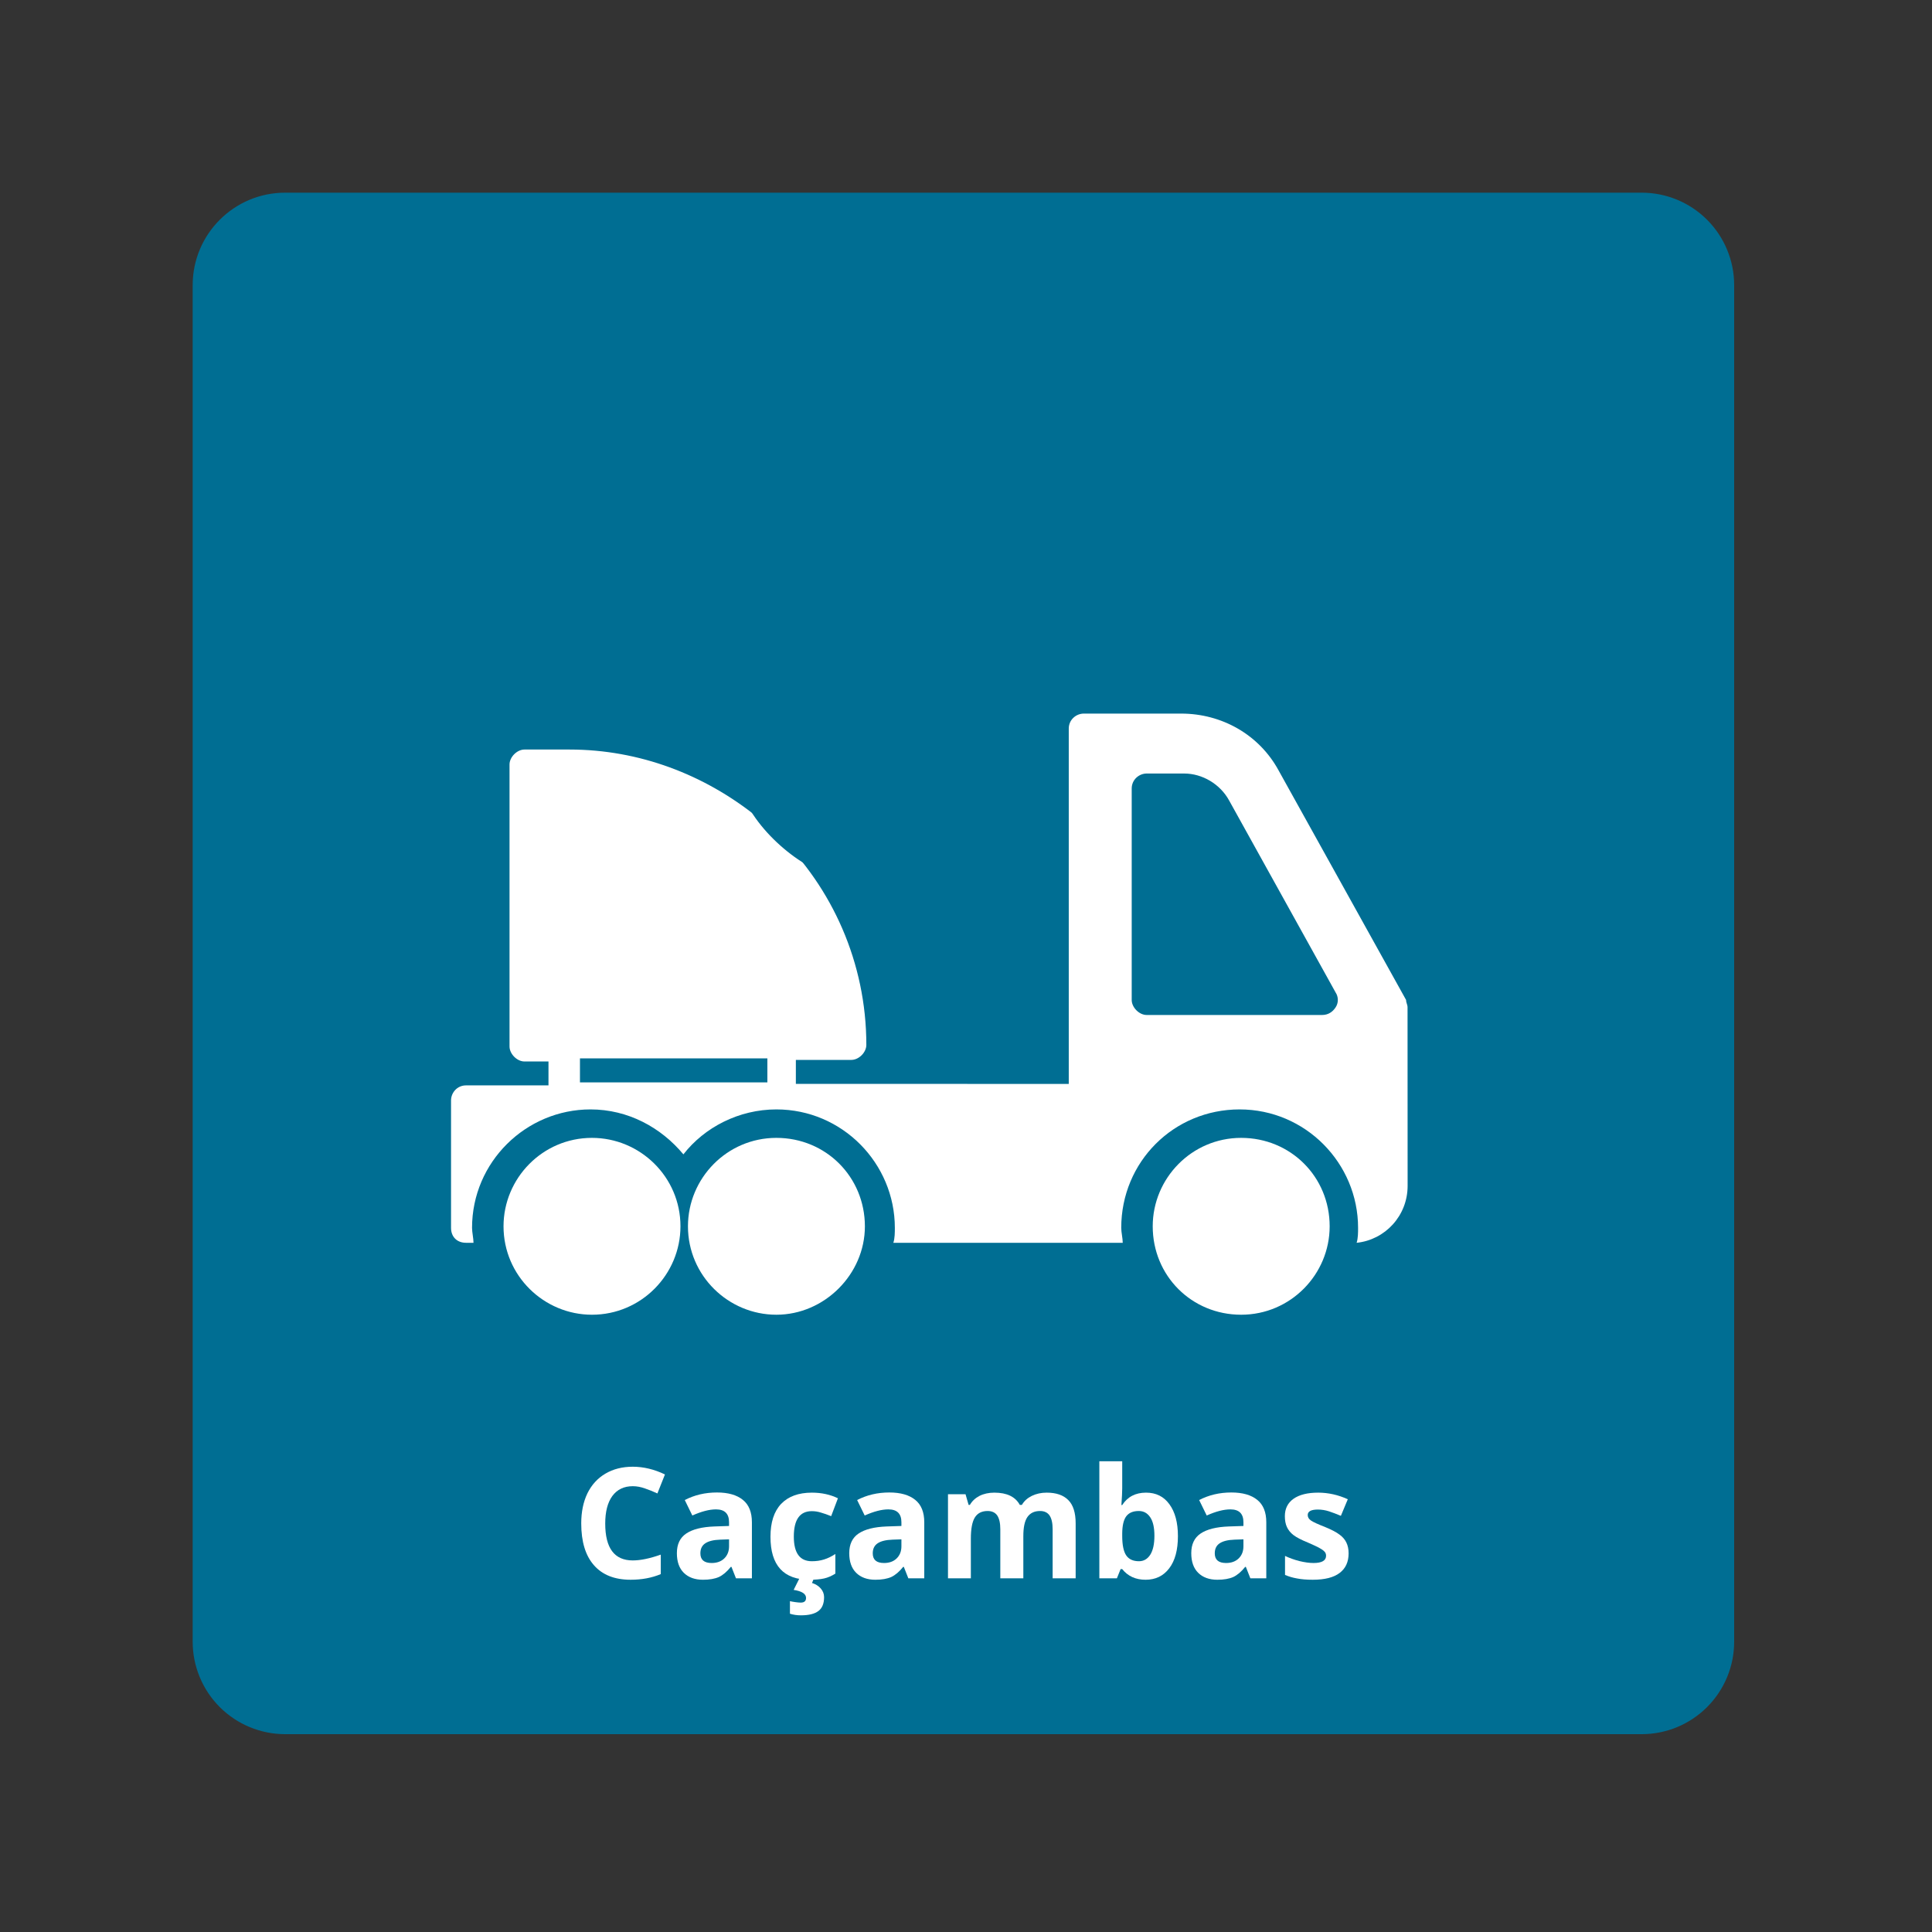 <svg version="1.0" preserveAspectRatio="xMidYMid meet" height="250" viewBox="0 0 187.5 187.5" zoomAndPan="magnify" width="250" xmlns:xlink="http://www.w3.org/1999/xlink" xmlns="http://www.w3.org/2000/svg"><rect x="0" y="0" width="187.5" height="187.5" fill="#333333" stroke="none"/><defs><filter id="9e0f88e156" height="100%" width="100%" y="0%" x="0%"><feColorMatrix color-interpolation-filters="sRGB" values="0 0 0 0 1 0 0 0 0 1 0 0 0 0 1 0 0 0 1 0"></feColorMatrix></filter><g></g><clipPath id="a531cd7929"><path clip-rule="nonzero" d="M 18.699 18.699 L 168.301 18.699 L 168.301 168.301 L 18.699 168.301 Z M 18.699 18.699"></path></clipPath><clipPath id="de1031109f"><path clip-rule="nonzero" d="M 27.676 18.699 L 159.324 18.699 C 161.707 18.699 163.988 19.645 165.672 21.328 C 167.355 23.012 168.301 25.297 168.301 27.676 L 168.301 159.324 C 168.301 161.707 167.355 163.988 165.672 165.672 C 163.988 167.355 161.707 168.301 159.324 168.301 L 27.676 168.301 C 25.297 168.301 23.012 167.355 21.328 165.672 C 19.645 163.988 18.699 161.707 18.699 159.324 L 18.699 27.676 C 18.699 22.719 22.719 18.699 27.676 18.699 Z M 27.676 18.699"></path></clipPath><clipPath id="cb7df978a5"><path clip-rule="nonzero" d="M 48.035 110 L 67 110 L 67 127.594 L 48.035 127.594 Z M 48.035 110"></path></clipPath><clipPath id="04d1a8bdfd"><path clip-rule="nonzero" d="M 66 110 L 84 110 L 84 127.594 L 66 127.594 Z M 66 110"></path></clipPath><clipPath id="f2400fec91"><path clip-rule="nonzero" d="M 111 110 L 130 110 L 130 127.594 L 111 127.594 Z M 111 110"></path></clipPath><clipPath id="405a36e6ac"><path clip-rule="nonzero" d="M 43.402 39.57 L 137.652 39.57 L 137.652 121 L 43.402 121 Z M 43.402 39.57"></path></clipPath><clipPath id="7e7da41c74"><path clip-rule="nonzero" d="M 126.387 42.156 L 135.898 42.156 L 135.898 49.418 L 126.387 49.418 Z M 126.387 42.156"></path></clipPath><clipPath id="e345558ae8"><path clip-rule="nonzero" d="M 135.688 43.086 C 132.098 43.461 127.609 47.051 126.785 46.824 C 126.488 46.75 126.34 46.375 126.414 46.152 C 126.637 45.629 130.527 44.059 130.902 44.508 C 131.352 45.031 128.957 49.367 128.582 49.367 C 128.359 49.367 128.133 49.07 128.207 48.77 C 128.434 48.023 135.465 45.031 135.391 44.957 C 135.391 44.805 131.723 46.824 131.199 46.602 C 130.977 46.527 130.824 46.152 130.902 45.926 C 131.125 45.48 133.219 44.73 134.043 44.73 C 134.641 44.73 135.391 45.031 135.465 45.328 C 135.465 46.078 129.406 49.668 128.582 49.367 C 128.207 49.293 128.133 48.844 128.133 48.473 C 128.207 47.574 131.125 44.805 130.902 44.508 C 130.676 44.281 127.387 46.977 126.785 46.824 C 126.562 46.75 126.34 46.375 126.414 46.152 C 126.637 45.328 131.949 42.711 133.742 42.336 C 134.641 42.113 135.688 42.113 135.836 42.336 C 135.988 42.488 135.688 43.086 135.688 43.086"></path></clipPath><clipPath id="abe69b9639"><path clip-rule="nonzero" d="M 125.402 39.016 L 147.289 39.016 L 147.289 61 L 125.402 61 Z M 125.402 39.016"></path></clipPath><clipPath id="a06c3f7447"><path clip-rule="nonzero" d="M 147.281 45.926 C 134.191 51.539 133.445 57.371 131.875 59.242 C 130.977 60.215 130.152 60.887 129.254 60.961 C 128.359 61.113 126.938 60.512 126.34 59.84 C 125.738 59.168 125.289 57.895 125.59 56.773 C 126.188 54.977 130.977 52.809 132.473 50.715 C 133.52 49.219 133.145 46.75 134.418 46.078 C 135.836 45.328 140.324 46.152 141 47.422 C 141.672 48.621 139.953 51.461 138.906 53.184 C 137.934 54.828 136.438 56.324 135.016 57.523 C 133.52 58.793 131.426 60.363 130.004 60.812 C 129.18 61.039 128.359 61.039 127.684 60.812 C 126.938 60.512 126.188 59.914 125.891 59.168 C 125.516 58.195 125.816 56.625 126.34 54.977 C 127.309 51.91 129.855 45.629 133.145 43.086 C 136.285 40.543 143.168 38.148 145.414 39.418 C 147.059 40.242 147.281 45.926 147.281 45.926"></path></clipPath><mask id="ab3c8c55e2"><g filter="url(#9e0f88e156)"><rect fill-opacity="0.5" height="225" y="-18.75" fill="#000000" width="225" x="-18.75"></rect></g></mask><clipPath id="a9a2bd33ec"><path clip-rule="nonzero" d="M 0.402 0.016 L 22.289 0.016 L 22.289 22 L 0.402 22 Z M 0.402 0.016"></path></clipPath><clipPath id="89b7906cc4"><path clip-rule="nonzero" d="M 22.281 6.926 C 9.191 12.539 8.445 18.371 6.875 20.242 C 5.977 21.215 5.152 21.887 4.254 21.961 C 3.359 22.113 1.938 21.512 1.34 20.84 C 0.738 20.168 0.289 18.895 0.59 17.773 C 1.188 15.977 5.977 13.809 7.473 11.715 C 8.52 10.219 8.145 7.75 9.418 7.078 C 10.836 6.328 15.324 7.152 16 8.422 C 16.672 9.621 14.953 12.461 13.906 14.184 C 12.934 15.828 11.438 17.324 10.016 18.523 C 8.52 19.793 6.426 21.363 5.004 21.812 C 4.18 22.039 3.359 22.039 2.684 21.812 C 1.938 21.512 1.188 20.914 0.891 20.168 C 0.516 19.195 0.816 17.625 1.34 15.977 C 2.309 12.91 4.855 6.629 8.145 4.086 C 11.285 1.543 18.168 -0.852 20.414 0.418 C 22.059 1.242 22.281 6.926 22.281 6.926"></path></clipPath><clipPath id="456747b6bf"><rect height="22" y="0" width="23" x="0"></rect></clipPath><clipPath id="3342d73b5c"><path clip-rule="nonzero" d="M 128.809 40.812 L 144.41 40.812 L 144.41 50.309 L 128.809 50.309 Z M 128.809 40.812"></path></clipPath><clipPath id="415b6e1c41"><path clip-rule="nonzero" d="M 143.617 44.73 C 135.539 46.078 134.418 46.301 133.371 46.977 C 132.246 47.723 131.352 50.043 130.453 50.266 C 129.93 50.414 129.18 50.043 128.957 49.742 C 128.805 49.52 128.805 49.145 129.031 48.77 C 130.004 47.199 139.277 41.215 141.297 40.914 C 141.898 40.84 142.344 40.992 142.496 41.289 C 142.719 41.516 142.719 41.965 142.496 42.41 C 141.898 43.535 137.707 46.824 136.438 47.199 C 135.914 47.348 135.465 47.273 135.238 47.051 C 135.016 46.824 134.867 46.152 135.09 45.703 C 135.539 44.805 138.68 42.785 139.277 43.012 C 139.578 43.16 139.727 43.832 139.578 44.207 C 139.277 45.031 136.137 46.824 135.016 46.75 C 134.418 46.676 133.668 46.078 133.594 45.703 C 133.594 45.402 134.117 44.805 134.418 44.73 C 134.715 44.582 135.164 44.73 135.391 44.957 C 135.613 45.18 135.762 45.926 135.613 46.227 C 135.465 46.449 135.09 46.75 134.789 46.75 C 134.492 46.824 133.816 46.449 133.668 46.152 C 133.52 45.852 133.52 45.48 133.742 45.18 C 134.266 44.355 137.332 42.637 138.68 42.488 C 139.504 42.41 140.699 42.637 140.848 43.086 C 141 43.609 139.578 45.105 138.754 45.777 C 137.934 46.449 136.512 47.5 135.914 47.348 C 135.465 47.199 135.016 46.301 135.09 45.703 C 135.312 44.656 137.934 42.637 139.129 41.812 C 139.953 41.289 140.848 40.84 141.523 40.84 C 141.898 40.84 142.344 41.066 142.496 41.289 C 142.719 41.516 142.719 41.965 142.496 42.41 C 141.973 43.383 139.352 44.805 137.559 46.004 C 135.391 47.422 132.023 50.117 130.453 50.266 C 129.777 50.34 129.105 50.117 128.957 49.742 C 128.73 49.219 129.629 47.945 130.227 47.125 C 130.902 46.301 131.5 45.555 132.695 44.957 C 134.941 43.832 141.598 42.188 143.242 42.637 C 143.84 42.785 144.289 43.16 144.363 43.535 C 144.441 43.906 143.617 44.73 143.617 44.73"></path></clipPath><clipPath id="9ce6edb2d6"><path clip-rule="nonzero" d="M 109.305 35.488 L 139.258 35.488 L 139.258 67.539 L 109.305 67.539 Z M 109.305 35.488"></path></clipPath><clipPath id="980411ecdb"><path clip-rule="nonzero" d="M 109.656 49.965 C 112.574 41.441 113.621 40.316 114.742 39.27 C 115.941 38.223 117.363 37.398 118.785 36.727 C 120.203 36.129 121.852 35.754 123.422 35.68 C 124.992 35.531 126.637 35.68 128.133 36.055 C 129.703 36.43 131.199 37.102 132.547 38 C 133.816 38.82 135.09 39.945 135.988 41.215 C 136.961 42.41 137.781 43.906 138.305 45.328 C 138.828 46.824 139.129 48.473 139.203 50.043 C 139.203 51.613 138.98 53.258 138.531 54.754 C 138.008 56.25 137.258 57.746 136.363 58.941 C 135.465 60.215 134.266 61.41 132.996 62.309 C 131.723 63.207 130.227 63.953 128.73 64.402 C 127.234 64.852 125.516 65.078 124.02 65 C 122.449 64.926 120.805 64.629 119.309 64.027 C 117.887 63.504 116.391 62.684 115.191 61.711 C 113.996 60.664 112.875 59.465 112.051 58.121 C 111.227 56.773 110.555 55.277 110.18 53.707 C 109.809 52.211 109.73 50.566 109.883 48.996 C 110.031 47.422 110.406 45.852 111.078 44.355 C 111.676 42.934 112.574 41.59 113.621 40.391 C 114.668 39.27 116.016 38.223 117.363 37.477 C 118.707 36.727 120.277 36.129 121.852 35.828 C 123.422 35.605 125.066 35.531 126.562 35.754 C 128.133 35.98 129.703 36.504 131.125 37.176 C 132.547 37.926 133.895 38.895 134.941 40.02 C 136.062 41.141 137.035 42.488 137.707 43.906 C 138.383 45.328 138.906 46.898 139.055 48.473 C 139.277 49.965 139.203 51.539 138.906 53.184 C 138.605 55.055 138.156 57.223 137.258 59.094 C 136.211 61.039 134.641 63.133 132.848 64.477 C 131.051 65.898 128.281 66.871 126.414 67.246 C 125.066 67.543 124.242 67.621 122.898 67.395 C 120.953 67.172 118.109 66.422 116.238 65.227 C 114.297 64.027 112.5 62.16 111.379 60.215 C 110.18 58.27 109.582 55.352 109.359 53.48 C 109.207 52.137 109.656 49.965 109.656 49.965"></path></clipPath><clipPath id="fddcd3fa1c"><path clip-rule="nonzero" d="M 110.355 33.695 L 139 33.695 L 139 62.898 L 110.355 62.898 Z M 110.355 33.695"></path></clipPath><clipPath id="8fca52894f"><path clip-rule="nonzero" d="M 138.906 43.906 C 138.98 53.109 137.855 55.504 136.512 57.297 C 135.09 59.02 133.07 60.664 130.977 61.562 C 128.957 62.535 126.414 62.98 124.094 62.832 C 121.852 62.684 119.383 61.934 117.438 60.738 C 115.492 59.617 113.695 57.746 112.5 55.801 C 111.379 53.855 110.555 51.387 110.48 49.145 C 110.332 46.898 110.781 44.355 111.676 42.262 C 112.648 40.242 114.219 38.148 116.016 36.801 C 117.812 35.379 120.129 34.332 122.375 33.961 C 124.617 33.512 127.16 33.66 129.332 34.332 C 131.5 35.008 135.312 38 135.312 38"></path></clipPath><clipPath id="573167fc2c"><path clip-rule="nonzero" d="M 113 29.488 L 143.777 29.488 L 143.777 59.375 L 113 59.375 Z M 113 29.488"></path></clipPath><clipPath id="37d738266b"><path clip-rule="nonzero" d="M 122.898 30.895 C 130.75 29.547 132.32 29.844 133.816 30.367 C 135.238 30.816 136.734 31.641 138.008 32.539 C 139.203 33.512 140.324 34.707 141.223 36.055 C 142.121 37.324 142.793 38.82 143.242 40.316 C 143.617 41.812 143.766 43.461 143.691 45.031 C 143.617 46.602 143.242 48.246 142.645 49.668 C 142.121 51.164 141.223 52.586 140.176 53.707 C 139.203 54.902 137.934 56.027 136.586 56.773 C 135.238 57.598 133.668 58.195 132.172 58.57 C 130.676 58.867 128.957 58.941 127.461 58.793 C 125.891 58.57 124.32 58.121 122.898 57.523 C 121.477 56.848 120.055 55.875 118.934 54.828 C 117.812 53.707 116.84 52.434 116.09 51.016 C 115.344 49.668 114.82 48.098 114.594 46.527 C 114.371 44.957 114.371 43.309 114.594 41.812 C 114.895 40.242 115.418 38.672 116.164 37.324 C 116.914 35.902 117.887 34.633 119.008 33.512 C 120.129 32.465 121.551 31.566 122.973 30.895 C 124.395 30.219 125.965 29.77 127.535 29.621 C 129.105 29.473 130.75 29.547 132.246 29.922 C 133.816 30.219 135.312 30.895 136.66 31.641 C 138.008 32.465 139.277 33.586 140.25 34.781 C 141.297 35.98 142.121 37.398 142.719 38.82 C 143.316 40.316 143.617 41.887 143.691 43.461 C 143.766 45.031 143.617 46.676 143.168 48.172 C 142.793 49.668 142.047 51.164 141.148 52.512 C 140.324 53.781 139.129 54.977 137.934 55.875 C 136.66 56.848 135.238 57.523 133.742 58.121 C 132.172 58.719 130.527 59.242 128.73 59.316 C 126.637 59.316 123.871 59.02 121.852 58.121 C 119.754 57.297 117.512 55.352 116.238 53.93 C 115.344 52.957 114.82 52.062 114.371 50.938 C 113.848 49.891 113.398 48.996 113.246 47.648 C 112.949 45.777 112.875 42.785 113.547 40.617 C 114.145 38.449 115.418 36.203 116.988 34.559 C 118.559 32.988 122.898 30.895 122.898 30.895"></path></clipPath><clipPath id="ebaa6e2f46"><path clip-rule="nonzero" d="M 115.391 28.473 L 144.703 28.473 L 144.703 58.473 L 115.391 58.473 Z M 115.391 28.473"></path></clipPath><clipPath id="92d9e5f181"><path clip-rule="nonzero" d="M 115.492 43.16 C 116.762 37.027 117.512 35.605 118.484 34.332 C 119.383 33.137 120.578 31.941 121.926 31.117 C 123.195 30.219 124.691 29.547 126.188 29.098 C 127.684 28.723 129.332 28.5 130.902 28.574 C 132.398 28.723 134.043 29.023 135.465 29.621 C 136.961 30.219 138.383 31.043 139.578 32.09 C 140.699 33.062 141.82 34.332 142.645 35.68 C 143.395 37.027 143.992 38.523 144.363 40.02 C 144.664 41.59 144.812 43.234 144.59 44.805 C 144.441 46.301 143.992 47.945 143.316 49.293 C 142.719 50.715 141.746 52.137 140.699 53.258 C 139.652 54.379 138.305 55.352 136.961 56.102 C 135.539 56.848 133.969 57.371 132.473 57.598 C 130.902 57.895 129.254 57.895 127.684 57.598 C 126.188 57.371 124.617 56.848 123.27 56.102 C 121.852 55.352 120.578 54.379 119.457 53.258 C 118.41 52.137 117.512 50.715 116.84 49.293 C 116.164 47.945 115.715 46.301 115.566 44.805 C 115.418 43.234 115.492 41.59 115.793 40.02 C 116.164 38.523 116.762 37.027 117.586 35.68 C 118.336 34.332 119.457 33.062 120.652 32.09 C 121.852 31.043 123.27 30.219 124.691 29.621 C 126.113 29.023 127.758 28.723 129.332 28.574 C 130.824 28.5 132.473 28.723 133.969 29.098 C 135.465 29.547 137.035 30.219 138.305 31.117 C 139.578 31.941 140.773 33.137 141.746 34.332 C 142.645 35.605 143.469 37.027 143.918 38.523 C 144.441 40.02 144.738 41.516 144.664 43.16 C 144.664 45.254 143.992 48.246 143.242 50.043 C 142.719 51.312 142.121 52.137 141.371 53.035 C 140.625 53.93 139.953 54.68 138.828 55.426 C 137.184 56.473 134.191 57.746 132.32 58.121 C 131.051 58.418 130.152 58.492 128.805 58.27 C 126.938 57.969 124.094 57.223 122.223 56.027 C 120.277 54.828 118.484 52.883 117.363 50.938 C 116.238 48.996 115.492 44.207 115.492 44.207"></path></clipPath><clipPath id="09df2d076b"><path clip-rule="nonzero" d="M 115.402 28.473 L 145.266 28.473 L 145.266 57.922 L 115.402 57.922 Z M 115.402 28.473"></path></clipPath><clipPath id="eb32d13718"><path clip-rule="nonzero" d="M 130.602 28.574 C 136.734 29.844 138.23 30.594 139.43 31.566 C 140.699 32.539 141.82 33.734 142.719 35.008 C 143.543 36.277 144.289 37.773 144.664 39.27 C 145.113 40.766 145.262 42.41 145.188 43.984 C 145.113 45.555 144.738 47.125 144.141 48.621 C 143.617 50.043 142.719 51.461 141.746 52.66 C 140.699 53.855 139.43 54.902 138.156 55.727 C 136.809 56.551 135.238 57.148 133.742 57.445 C 132.246 57.82 130.527 57.895 129.031 57.746 C 127.461 57.523 125.891 57.074 124.469 56.473 C 123.047 55.801 121.699 54.902 120.578 53.781 C 119.383 52.734 118.41 51.387 117.66 50.043 C 116.988 48.695 116.465 47.125 116.164 45.555 C 115.941 44.059 115.941 42.336 116.164 40.84 C 116.465 39.27 116.988 37.699 117.66 36.352 C 118.41 35.008 119.457 33.66 120.578 32.613 C 121.699 31.492 123.047 30.594 124.469 29.922 C 125.891 29.246 127.461 28.797 129.031 28.648 C 130.602 28.5 132.246 28.574 133.742 28.949 C 135.238 29.246 136.809 29.844 138.156 30.668 C 139.43 31.492 140.699 32.539 141.746 33.734 C 142.719 34.934 143.617 36.352 144.141 37.773 C 144.738 39.27 145.113 40.84 145.188 42.41 C 145.262 43.984 145.113 45.629 144.664 47.125 C 144.289 48.621 143.543 50.117 142.719 51.387 C 141.82 52.66 140.699 53.855 139.43 54.828 C 138.23 55.801 136.734 56.551 135.238 57.074 C 133.816 57.523 132.32 57.82 130.602 57.82 C 128.508 57.746 125.516 57.074 123.719 56.398 C 122.523 55.875 121.699 55.203 120.805 54.453 C 119.906 53.707 119.082 53.035 118.336 51.91 C 117.289 50.34 116.016 47.723 115.641 45.48 C 115.27 43.234 115.715 40.316 116.238 38.523 C 116.613 37.176 116.988 36.43 117.812 35.305 C 118.934 33.734 120.879 31.641 122.824 30.52 C 124.844 29.398 129.555 28.574 129.555 28.574"></path></clipPath><clipPath id="ad2a3d58f0"><path clip-rule="nonzero" d="M 118 28.609 L 146.562 28.609 L 146.562 57.812 L 118 57.812 Z M 118 28.609"></path></clipPath><clipPath id="edc7495f1d"><path clip-rule="nonzero" d="M 146.535 38.82 C 146.535 48.023 145.488 50.414 144.141 52.211 C 142.719 53.93 140.699 55.578 138.605 56.473 C 136.586 57.445 133.969 57.895 131.723 57.746 C 129.48 57.598 127.012 56.848 125.066 55.652 C 123.121 54.531 121.328 52.66 120.129 50.715 C 119.008 48.77 118.184 46.301 118.035 44.059 C 117.961 41.812 118.41 39.27 119.309 37.176 C 120.277 35.156 121.852 33.137 123.645 31.715 C 125.441 30.293 127.758 29.246 130.004 28.871 C 132.246 28.426 134.789 28.574 136.961 29.246 C 139.129 29.922 142.945 32.914 142.945 32.914"></path></clipPath><clipPath id="00222d34a8"><path clip-rule="nonzero" d="M 118.398 28.477 L 150.395 28.477 L 150.395 57.992 L 118.398 57.992 Z M 118.398 28.477"></path></clipPath><clipPath id="e6db18bb38"><path clip-rule="nonzero" d="M 133.145 28.574 C 142.047 29.77 143.316 30.52 144.59 31.492 C 145.785 32.465 146.984 33.66 147.805 34.934 C 148.703 36.277 149.453 37.773 149.824 39.27 C 150.273 40.766 150.426 42.41 150.348 43.984 C 150.273 45.555 149.898 47.199 149.301 48.621 C 148.777 50.117 147.879 51.539 146.91 52.734 C 145.859 53.93 144.59 54.977 143.242 55.801 C 141.898 56.625 140.324 57.223 138.828 57.523 C 137.332 57.895 135.613 57.969 134.117 57.82 C 132.547 57.598 130.902 57.148 129.48 56.551 C 128.059 55.875 126.711 54.902 125.59 53.855 C 124.469 52.809 123.422 51.461 122.672 50.043 C 122 48.695 121.402 47.125 121.176 45.555 C 120.953 44.059 120.953 42.336 121.176 40.84 C 121.402 39.27 122 37.699 122.672 36.277 C 123.422 34.934 124.469 33.586 125.59 32.539 C 126.711 31.418 128.059 30.52 129.48 29.844 C 130.902 29.172 132.547 28.723 134.117 28.574 C 135.613 28.426 137.332 28.5 138.828 28.871 C 140.402 29.172 141.898 29.77 143.242 30.594 C 144.59 31.418 145.859 32.465 146.91 33.66 C 147.879 34.855 148.777 36.277 149.301 37.773 C 149.898 39.195 150.273 40.84 150.348 42.41 C 150.426 43.984 150.273 45.629 149.824 47.125 C 149.453 48.621 148.703 50.117 147.805 51.461 C 146.984 52.734 145.785 53.93 144.59 54.902 C 143.316 55.875 141.82 56.625 140.402 57.148 C 138.906 57.598 137.332 57.82 135.688 57.895 C 133.816 57.969 131.574 57.969 129.629 57.371 C 127.535 56.773 124.918 55.277 123.422 54.156 C 122.375 53.332 121.773 52.66 121.102 51.461 C 120.129 49.891 118.859 47.199 118.633 44.957 C 118.336 42.711 118.633 40.094 119.457 38 C 120.277 35.902 122.074 33.586 123.422 32.238 C 124.395 31.266 125.141 30.816 126.34 30.219 C 128.059 29.473 133.145 28.574 133.145 28.574"></path></clipPath><clipPath id="ecf792db4b"><path clip-rule="nonzero" d="M 120.93 28.477 L 151.41 28.477 L 151.41 57.992 L 120.93 57.992 Z M 120.93 28.477"></path></clipPath><clipPath id="7004c033de"><path clip-rule="nonzero" d="M 136.66 28.574 C 142.867 29.844 144.289 30.594 145.562 31.566 C 146.758 32.465 147.957 33.66 148.777 35.008 C 149.676 36.277 150.348 37.773 150.797 39.27 C 151.246 40.766 151.395 42.41 151.32 43.984 C 151.246 45.555 150.871 47.199 150.273 48.621 C 149.676 50.043 148.852 51.461 147.879 52.66 C 146.832 53.855 145.562 54.902 144.215 55.727 C 142.867 56.551 141.371 57.148 139.801 57.523 C 138.305 57.82 136.66 57.895 135.09 57.746 C 133.594 57.598 131.949 57.148 130.527 56.473 C 129.105 55.801 127.758 54.902 126.637 53.781 C 125.516 52.734 124.469 51.387 123.793 50.043 C 123.047 48.695 122.523 47.125 122.223 45.555 C 122 44.059 122 42.336 122.223 40.84 C 122.523 39.27 123.047 37.699 123.793 36.352 C 124.469 34.934 125.516 33.66 126.637 32.539 C 127.758 31.492 129.105 30.594 130.527 29.922 C 131.949 29.246 133.594 28.797 135.09 28.648 C 136.66 28.5 138.305 28.574 139.879 28.871 C 141.371 29.246 142.945 29.844 144.215 30.668 C 145.562 31.492 146.832 32.539 147.879 33.734 C 148.852 34.934 149.75 36.352 150.273 37.773 C 150.871 39.195 151.246 40.84 151.32 42.41 C 151.395 43.984 151.246 45.629 150.797 47.125 C 150.348 48.621 149.676 50.117 148.777 51.387 C 147.957 52.734 146.758 53.93 145.562 54.828 C 144.289 55.801 142.867 56.551 141.371 57.074 C 139.879 57.598 138.156 57.746 136.66 57.82 C 135.465 57.895 134.492 57.969 133.145 57.672 C 131.273 57.223 128.281 55.875 126.711 54.828 C 125.59 54.082 124.992 53.48 124.242 52.359 C 123.121 50.789 121.773 47.797 121.25 46.004 C 120.953 44.656 120.879 43.758 121.027 42.41 C 121.25 40.543 121.926 37.699 123.047 35.68 C 124.242 33.734 126.039 31.863 127.984 30.742 C 129.93 29.547 134.641 28.574 134.641 28.574"></path></clipPath><clipPath id="06f4b125ab"><path clip-rule="nonzero" d="M 121.98 28.477 L 152.457 28.477 L 152.457 57.992 L 121.98 57.992 Z M 121.98 28.477"></path></clipPath><clipPath id="ea678fc404"><path clip-rule="nonzero" d="M 137.707 28.574 C 143.84 29.844 145.336 30.594 146.535 31.566 C 147.805 32.465 148.93 33.66 149.824 35.008 C 150.723 36.277 151.395 37.773 151.844 39.27 C 152.219 40.766 152.445 42.41 152.293 43.984 C 152.219 45.555 151.844 47.199 151.32 48.621 C 150.723 50.043 149.898 51.461 148.852 52.66 C 147.879 53.855 146.609 54.902 145.262 55.727 C 143.918 56.551 142.344 57.148 140.848 57.523 C 139.352 57.82 137.707 57.895 136.137 57.746 C 134.566 57.598 132.996 57.148 131.574 56.473 C 130.152 55.801 128.805 54.902 127.609 53.781 C 126.488 52.734 125.516 51.387 124.766 50.043 C 124.02 48.695 123.496 47.125 123.27 45.555 C 123.047 44.059 123.047 42.336 123.27 40.84 C 123.496 39.27 124.02 37.699 124.766 36.352 C 125.516 34.934 126.488 33.66 127.684 32.539 C 128.805 31.492 130.152 30.594 131.574 29.922 C 132.996 29.246 134.566 28.797 136.137 28.648 C 137.707 28.5 139.352 28.574 140.848 28.871 C 142.344 29.246 143.918 29.844 145.262 30.668 C 146.609 31.492 147.879 32.539 148.852 33.734 C 149.898 34.934 150.723 36.352 151.32 37.773 C 151.918 39.195 152.219 40.84 152.293 42.41 C 152.445 43.984 152.219 45.629 151.844 47.125 C 151.395 48.621 150.723 50.117 149.824 51.387 C 148.93 52.734 147.805 53.93 146.535 54.828 C 145.336 55.801 143.84 56.551 142.344 57.074 C 140.926 57.598 139.129 57.746 137.707 57.82 C 136.438 57.895 135.465 57.969 134.191 57.672 C 132.32 57.223 129.332 55.875 127.758 54.828 C 126.637 54.082 126.039 53.48 125.215 52.359 C 124.094 50.789 122.746 47.797 122.301 46.004 C 121.926 44.656 121.926 43.758 122.074 42.41 C 122.223 40.543 122.898 37.699 124.094 35.68 C 125.215 33.734 127.086 31.863 129.031 30.742 C 130.902 29.547 135.688 28.574 135.688 28.574"></path></clipPath><clipPath id="d1000b0dda"><path clip-rule="nonzero" d="M 112.375 35.715 L 141 35.715 L 141 64.918 L 112.375 64.918 Z M 112.375 35.715"></path></clipPath><clipPath id="f5ba5ed21e"><path clip-rule="nonzero" d="M 141 46.004 C 141 55.129 139.879 57.523 138.531 59.316 C 137.109 61.113 135.09 62.684 132.996 63.582 C 130.977 64.555 128.434 65 126.188 64.852 C 123.871 64.703 121.402 63.953 119.457 62.758 C 117.586 61.637 115.715 59.766 114.52 57.82 C 113.398 55.949 112.648 53.406 112.5 51.164 C 112.352 48.918 112.801 46.375 113.773 44.281 C 114.668 42.262 116.238 40.242 118.035 38.82 C 119.832 37.398 122.223 36.352 124.395 35.98 C 126.637 35.531 129.254 35.68 131.352 36.352 C 133.52 37.027 137.332 40.02 137.332 40.02"></path></clipPath><clipPath id="5dac4f89ab"><path clip-rule="nonzero" d="M 107.812 36.238 L 136.465 36.238 L 136.465 65.441 L 107.812 65.441 Z M 107.812 36.238"></path></clipPath><clipPath id="4fb4203105"><path clip-rule="nonzero" d="M 136.363 46.449 C 136.438 55.652 135.312 58.047 133.969 59.84 C 132.547 61.562 130.527 63.207 128.434 64.105 C 126.414 65.078 123.871 65.523 121.551 65.375 C 119.309 65.227 116.84 64.477 114.895 63.281 C 112.949 62.16 111.152 60.289 109.957 58.344 C 108.836 56.398 108.012 53.93 107.938 51.688 C 107.789 49.441 108.238 46.898 109.133 44.805 C 110.105 42.785 111.676 40.691 113.473 39.344 C 115.27 37.926 117.586 36.875 119.832 36.504 C 122.074 36.055 124.617 36.203 126.785 36.875 C 128.957 37.551 132.77 40.469 132.77 40.469"></path></clipPath><clipPath id="1847ef2037"><path clip-rule="nonzero" d="M 101.039 36.039 L 134.211 36.039 L 134.211 65.613 L 101.039 65.613 Z M 101.039 36.039"></path></clipPath><clipPath id="f1c55a77b8"><path clip-rule="nonzero" d="M 119.383 65.449 C 109.434 64.254 108.16 63.504 106.965 62.535 C 105.691 61.562 104.57 60.363 103.672 59.094 C 102.777 57.746 102.102 56.25 101.652 54.754 C 101.281 53.258 101.055 51.613 101.129 50.043 C 101.281 48.473 101.578 46.824 102.176 45.328 C 102.777 43.906 103.598 42.488 104.645 41.289 C 105.617 40.094 106.891 38.973 108.238 38.223 C 109.582 37.398 111.152 36.801 112.723 36.43 C 114.219 36.129 115.867 35.98 117.438 36.203 C 119.008 36.352 120.652 36.801 122.074 37.477 C 123.496 38.148 124.844 39.047 125.965 40.094 C 127.16 41.215 128.133 42.562 128.883 43.906 C 129.629 45.328 130.152 46.898 130.379 48.473 C 130.676 49.965 130.676 51.688 130.379 53.184 C 130.152 54.754 129.629 56.324 128.883 57.746 C 128.133 59.094 127.086 60.438 125.965 61.484 C 124.844 62.609 123.496 63.504 122.074 64.18 C 120.652 64.852 119.008 65.301 117.438 65.449 C 115.867 65.602 114.219 65.523 112.723 65.227 C 111.152 64.852 109.582 64.254 108.238 63.43 C 106.891 62.609 105.617 61.562 104.645 60.363 C 103.598 59.168 102.777 57.746 102.176 56.25 C 101.578 54.828 101.207 53.184 101.129 51.613 C 101.055 50.043 101.281 48.395 101.652 46.898 C 102.102 45.328 102.777 43.832 103.672 42.562 C 104.57 41.289 105.691 40.02 106.965 39.121 C 108.238 38.148 109.656 37.324 111.152 36.875 C 112.648 36.352 114.145 36.203 115.867 36.129 C 117.961 35.98 120.727 35.98 122.898 36.578 C 125.141 37.25 127.609 38.672 129.105 39.867 C 130.152 40.691 130.75 41.363 131.426 42.488 C 132.473 44.133 133.594 47.199 133.969 49.07 C 134.191 50.414 134.191 51.238 133.969 52.586 C 133.594 54.453 132.77 57.297 131.426 59.094 C 130.152 60.961 128.207 62.684 126.188 63.805 C 124.242 64.852 119.383 65.449 119.383 65.449"></path></clipPath><clipPath id="c67859ad34"><path clip-rule="nonzero" d="M 97.07 36.031 L 128.516 36.031 L 128.516 65.547 L 97.07 65.547 Z M 97.07 36.031"></path></clipPath><clipPath id="028426587b"><path clip-rule="nonzero" d="M 113.848 65.449 C 105.469 64.254 104.121 63.43 102.926 62.535 C 101.652 61.562 100.531 60.363 99.633 59.02 C 98.738 57.746 98.062 56.25 97.691 54.754 C 97.242 53.258 97.09 51.613 97.164 50.043 C 97.242 48.473 97.613 46.824 98.137 45.402 C 98.738 43.906 99.633 42.488 100.605 41.289 C 101.652 40.094 102.926 39.047 104.195 38.223 C 105.543 37.398 107.113 36.801 108.609 36.504 C 110.18 36.129 111.828 36.055 113.398 36.203 C 114.969 36.43 116.539 36.875 117.961 37.477 C 119.383 38.148 120.727 39.121 121.926 40.168 C 123.047 41.215 124.02 42.562 124.766 43.906 C 125.516 45.328 126.039 46.898 126.262 48.473 C 126.562 49.965 126.562 51.688 126.262 53.184 C 126.039 54.754 125.516 56.324 124.766 57.672 C 124.02 59.094 123.047 60.363 121.852 61.484 C 120.727 62.535 119.383 63.504 117.961 64.105 C 116.539 64.777 114.969 65.227 113.398 65.375 C 111.828 65.602 110.18 65.449 108.609 65.152 C 107.113 64.777 105.543 64.18 104.195 63.355 C 102.852 62.609 101.652 61.484 100.605 60.289 C 99.559 59.094 98.738 57.672 98.137 56.25 C 97.613 54.828 97.242 53.184 97.164 51.613 C 97.09 50.043 97.242 48.395 97.691 46.898 C 98.062 45.402 98.738 43.832 99.633 42.562 C 100.531 41.289 101.652 40.094 102.926 39.121 C 104.195 38.148 105.617 37.398 107.113 36.875 C 108.609 36.43 110.18 36.203 111.828 36.129 C 113.547 36.055 115.492 36.055 117.363 36.652 C 119.383 37.25 122 38.672 123.496 39.867 C 124.617 40.691 125.141 41.363 125.891 42.488 C 126.863 44.133 128.059 46.824 128.359 49.07 C 128.582 51.312 128.281 53.855 127.461 56.027 C 126.711 58.121 125.215 60.289 123.496 61.785 C 121.852 63.281 119.156 64.477 117.289 65 C 116.016 65.375 113.848 65.449 113.848 65.449"></path></clipPath><clipPath id="66946287a6"><path clip-rule="nonzero" d="M 94.527 36.031 L 125.418 36.031 L 125.418 65.547 L 94.527 65.547 Z M 94.527 36.031"></path></clipPath><clipPath id="45d238213f"><path clip-rule="nonzero" d="M 110.781 65.449 C 103 64.18 101.652 63.43 100.383 62.457 C 99.109 61.562 97.988 60.363 97.09 59.02 C 96.27 57.746 95.52 56.25 95.145 54.754 C 94.699 53.258 94.547 51.613 94.621 50.043 C 94.699 48.473 95.07 46.824 95.668 45.402 C 96.195 43.906 97.09 42.488 98.062 41.289 C 99.109 40.168 100.383 39.047 101.73 38.223 C 103 37.477 104.57 36.801 106.066 36.504 C 107.637 36.203 109.285 36.055 110.855 36.277 C 112.426 36.43 113.996 36.875 115.418 37.551 C 116.84 38.148 118.184 39.121 119.309 40.168 C 120.43 41.215 121.477 42.562 122.223 43.984 C 122.898 45.328 123.496 46.898 123.719 48.473 C 123.945 49.965 123.945 51.613 123.719 53.184 C 123.496 54.754 122.898 56.324 122.223 57.672 C 121.477 59.094 120.43 60.363 119.309 61.484 C 118.184 62.535 116.84 63.43 115.418 64.105 C 113.996 64.777 112.352 65.227 110.855 65.375 C 109.285 65.523 107.637 65.449 106.066 65.152 C 104.57 64.777 103 64.18 101.73 63.355 C 100.383 62.535 99.109 61.484 98.062 60.289 C 97.09 59.094 96.195 57.672 95.668 56.25 C 95.07 54.754 94.699 53.184 94.621 51.613 C 94.547 50.043 94.699 48.395 95.145 46.898 C 95.52 45.402 96.27 43.906 97.09 42.562 C 97.988 41.289 99.109 40.094 100.383 39.121 C 101.652 38.223 103.074 37.398 104.57 36.953 C 106.066 36.43 107.637 36.203 109.285 36.129 C 110.93 36.129 112.574 36.129 114.297 36.652 C 116.316 37.25 118.785 38.371 120.43 39.867 C 122.148 41.363 123.645 43.906 124.469 45.629 C 124.992 46.898 125.215 47.723 125.289 49.07 C 125.367 50.938 125.215 53.855 124.469 56.027 C 123.645 58.121 121.773 60.438 120.43 61.785 C 119.531 62.684 118.785 63.207 117.586 63.73 C 115.867 64.555 110.781 65.449 110.781 65.449"></path></clipPath><clipPath id="7ebefbcca2"><path clip-rule="nonzero" d="M 93.555 36.109 L 124 36.109 L 124 65.484 L 93.555 65.484 Z M 93.555 36.109"></path></clipPath><clipPath id="1d6a7eb8cf"><path clip-rule="nonzero" d="M 108.238 65.449 C 102.102 64.18 100.605 63.43 99.41 62.457 C 98.137 61.484 97.016 60.289 96.117 59.02 C 95.223 57.746 94.547 56.25 94.098 54.754 C 93.727 53.258 93.574 51.613 93.648 50.043 C 93.727 48.473 94.098 46.824 94.621 45.402 C 95.223 43.984 96.043 42.562 97.09 41.363 C 98.062 40.168 99.336 39.047 100.68 38.297 C 102.027 37.477 103.598 36.875 105.094 36.504 C 106.59 36.203 108.238 36.129 109.809 36.277 C 111.379 36.43 112.949 36.875 114.371 37.551 C 115.793 38.223 117.137 39.121 118.336 40.168 C 119.457 41.289 120.43 42.562 121.176 43.984 C 121.926 45.328 122.449 46.898 122.672 48.473 C 122.898 49.965 122.898 51.613 122.672 53.184 C 122.449 54.754 121.926 56.324 121.176 57.672 C 120.43 59.02 119.457 60.363 118.336 61.41 C 117.137 62.535 115.793 63.43 114.371 64.105 C 112.949 64.777 111.379 65.227 109.809 65.375 C 108.238 65.523 106.59 65.449 105.094 65.078 C 103.598 64.777 102.027 64.18 100.68 63.355 C 99.336 62.535 98.062 61.484 97.09 60.289 C 96.043 59.094 95.223 57.672 94.621 56.25 C 94.098 54.754 93.727 53.184 93.648 51.613 C 93.574 50.043 93.727 48.395 94.176 46.898 C 94.547 45.402 95.223 43.906 96.117 42.637 C 97.016 41.289 98.137 40.094 99.41 39.195 C 100.605 38.223 102.102 37.477 103.598 36.953 C 105.02 36.43 106.516 36.203 108.238 36.203 C 110.332 36.203 113.398 36.727 115.117 37.398 C 116.465 37.848 117.137 38.297 118.184 39.195 C 119.605 40.469 121.699 43.012 122.598 44.656 C 123.195 45.852 123.422 46.898 123.645 48.023 C 123.871 49.219 124.02 50.191 123.871 51.539 C 123.719 53.48 123.047 56.324 121.852 58.27 C 120.727 60.215 118.859 62.086 116.988 63.281 C 115.043 64.477 110.258 65.449 110.258 65.449"></path></clipPath><clipPath id="2f573b38da"><path clip-rule="nonzero" d="M 88.441 36.25 L 119.859 36.25 L 119.859 66.543 L 88.441 66.543 Z M 88.441 36.25"></path></clipPath><clipPath id="1594a2840b"><path clip-rule="nonzero" d="M 111.754 63.879 C 103.523 66.648 101.953 66.574 100.457 66.273 C 98.887 65.973 97.316 65.375 95.969 64.629 C 94.621 63.879 93.277 62.832 92.23 61.637 C 91.184 60.512 90.285 59.094 89.688 57.672 C 89.086 56.25 88.637 54.605 88.488 53.035 C 88.414 51.539 88.488 49.816 88.863 48.32 C 89.238 46.824 89.91 45.254 90.734 43.984 C 91.629 42.637 92.68 41.363 93.949 40.391 C 95.145 39.418 96.566 38.598 98.062 38.074 C 99.484 37.551 101.129 37.176 102.699 37.176 C 104.273 37.102 105.918 37.324 107.414 37.773 C 108.91 38.223 110.406 38.973 111.676 39.867 C 112.949 40.766 114.145 41.965 115.043 43.234 C 115.941 44.508 116.688 46.004 117.211 47.5 C 117.66 48.996 117.887 50.641 117.812 52.211 C 117.812 53.781 117.512 55.352 116.988 56.848 C 116.391 58.344 115.641 59.766 114.594 60.961 C 113.621 62.234 112.426 63.355 111.078 64.18 C 109.809 65 108.238 65.676 106.742 66.051 C 105.246 66.422 103.598 66.574 102.027 66.496 C 100.457 66.348 98.812 65.973 97.391 65.375 C 95.969 64.703 94.547 63.805 93.352 62.758 C 92.23 61.785 91.184 60.438 90.359 59.094 C 89.609 57.746 89.012 56.176 88.715 54.68 C 88.414 53.109 88.414 51.461 88.562 49.891 C 88.789 48.32 89.312 46.75 89.984 45.328 C 90.66 43.906 91.629 42.562 92.754 41.516 C 93.875 40.391 95.145 39.496 96.566 38.672 C 98.215 37.848 100.008 36.875 101.953 36.578 C 104.121 36.129 106.816 36.129 108.984 36.727 C 111.152 37.25 113.621 38.895 115.117 40.094 C 116.164 40.914 116.688 41.59 117.363 42.785 C 118.336 44.43 119.531 47.125 119.754 49.367 C 119.98 51.613 119.605 54.156 118.785 56.25 C 117.887 58.344 116.016 60.664 114.668 61.934 C 113.695 62.906 111.754 63.879 111.754 63.879"></path></clipPath><clipPath id="51c13370cb"><path clip-rule="nonzero" d="M 86 37.734 L 114.551 37.734 L 114.551 66.938 L 86 66.938 Z M 86 37.734"></path></clipPath><clipPath id="1c467e2a97"><path clip-rule="nonzero" d="M 114.52 48.023 C 114.52 57.223 113.473 59.543 112.125 61.336 C 110.703 63.133 108.684 64.703 106.59 65.676 C 104.57 66.574 101.953 67.02 99.711 66.871 C 97.465 66.797 94.996 65.973 93.051 64.852 C 91.105 63.656 89.312 61.785 88.113 59.914 C 86.992 57.969 86.172 55.504 86.02 53.184 C 85.945 50.938 86.395 48.395 87.293 46.375 C 88.266 44.281 89.836 42.262 91.629 40.84 C 93.426 39.496 95.746 38.371 97.988 38 C 100.234 37.551 102.777 37.773 104.945 38.449 C 107.113 39.121 110.93 42.039 110.93 42.039"></path></clipPath><clipPath id="a0d79a6d58"><path clip-rule="nonzero" d="M 79.859 41.188 L 109.586 41.188 L 109.586 70.641 L 79.859 70.641 Z M 79.859 41.188"></path></clipPath><clipPath id="1639dacc34"><path clip-rule="nonzero" d="M 94.547 70.535 C 88.414 69.266 86.918 68.441 85.648 67.543 C 84.449 66.574 83.328 65.375 82.43 64.105 C 81.531 62.832 80.859 61.336 80.41 59.84 C 80.035 58.27 79.812 56.625 79.961 55.129 C 80.035 53.559 80.336 51.91 80.934 50.492 C 81.531 49.07 82.355 47.648 83.402 46.449 C 84.375 45.254 85.648 44.207 86.992 43.383 C 88.34 42.562 89.836 41.965 91.406 41.664 C 92.902 41.289 94.547 41.215 96.117 41.363 C 97.613 41.516 99.262 41.965 100.68 42.637 C 102.027 43.309 103.449 44.207 104.57 45.254 C 105.691 46.375 106.664 47.648 107.414 49.07 C 108.16 50.414 108.684 51.988 108.91 53.559 C 109.207 55.055 109.207 56.699 108.91 58.27 C 108.684 59.766 108.16 61.336 107.414 62.758 C 106.664 64.105 105.691 65.449 104.57 66.496 C 103.449 67.543 102.027 68.516 100.68 69.191 C 99.262 69.789 97.613 70.238 96.117 70.387 C 94.547 70.613 92.902 70.535 91.406 70.164 C 89.836 69.863 88.34 69.191 86.992 68.441 C 85.648 67.621 84.375 66.574 83.402 65.375 C 82.355 64.18 81.531 62.758 80.934 61.336 C 80.336 59.84 80.035 58.27 79.961 56.699 C 79.812 55.129 80.035 53.48 80.41 51.988 C 80.859 50.492 81.531 48.996 82.43 47.723 C 83.328 46.375 84.449 45.18 85.648 44.281 C 86.918 43.309 88.414 42.562 89.836 42.039 C 91.332 41.59 93.051 41.363 94.547 41.289 C 95.746 41.215 96.719 41.215 98.062 41.59 C 99.859 42.113 102.551 43.16 104.348 44.656 C 106.066 46.078 107.637 48.547 108.535 50.266 C 109.133 51.461 109.359 52.285 109.434 53.633 C 109.656 55.504 109.359 58.793 108.836 60.59 C 108.535 61.934 108.16 62.684 107.34 63.805 C 106.215 65.301 104.195 67.469 102.254 68.594 C 100.309 69.715 95.52 70.535 95.52 70.535"></path></clipPath><clipPath id="c398d84a65"><path clip-rule="nonzero" d="M 78.75 41.27 L 109.156 41.27 L 109.156 71.672 L 78.75 71.672 Z M 78.75 41.27"></path></clipPath><clipPath id="2deed68b3f"><path clip-rule="nonzero" d="M 104.871 66.199 C 98.512 70.836 97.016 71.211 95.445 71.434 C 93.949 71.66 92.305 71.586 90.734 71.285 C 89.238 70.984 87.668 70.461 86.32 69.641 C 84.898 68.891 83.629 67.844 82.578 66.723 C 81.531 65.523 80.637 64.105 80.035 62.684 C 79.438 61.262 78.988 59.691 78.914 58.121 C 78.766 56.551 78.914 54.902 79.289 53.406 C 79.664 51.836 80.336 50.34 81.16 48.996 C 81.98 47.723 83.102 46.449 84.301 45.48 C 85.57 44.508 86.992 43.684 88.414 43.16 C 89.91 42.637 91.555 42.336 93.125 42.262 C 94.699 42.188 96.344 42.41 97.84 42.934 C 99.262 43.383 100.758 44.133 102.027 45.031 C 103.301 45.926 104.496 47.125 105.395 48.395 C 106.293 49.668 107.039 51.09 107.488 52.586 C 107.938 54.082 108.16 55.727 108.16 57.297 C 108.086 58.867 107.789 60.512 107.266 61.934 C 106.742 63.43 105.918 64.852 104.945 66.125 C 103.973 67.32 102.699 68.441 101.355 69.266 C 100.082 70.09 98.512 70.762 97.016 71.137 C 95.52 71.508 93.875 71.66 92.305 71.508 C 90.734 71.359 89.164 70.984 87.742 70.387 C 86.246 69.789 84.898 68.891 83.703 67.844 C 82.578 66.797 81.531 65.449 80.711 64.105 C 79.961 62.758 79.438 61.188 79.141 59.691 C 78.84 58.121 78.766 56.473 78.988 54.902 C 79.215 53.406 79.664 51.762 80.41 50.414 C 81.082 48.996 82.055 47.723 83.102 46.527 C 84.227 45.402 85.422 44.207 86.992 43.383 C 88.789 42.41 91.406 41.441 93.648 41.289 C 95.895 41.215 98.738 41.887 100.531 42.562 C 101.805 43.086 102.551 43.535 103.523 44.43 C 104.945 45.629 106.891 47.871 107.863 49.891 C 108.762 51.988 109.207 54.531 109.133 56.773 C 108.984 59.02 107.938 61.785 107.039 63.43 C 106.367 64.629 104.871 66.199 104.871 66.199"></path></clipPath><clipPath id="0c2bb9d0a6"><path clip-rule="nonzero" d="M 77.816 42.297 L 106.469 42.297 L 106.469 71.637 L 77.816 71.637 Z M 77.816 42.297"></path></clipPath><clipPath id="4e5843d040"><path clip-rule="nonzero" d="M 106.441 52.586 C 106.441 61.785 105.395 64.105 103.973 65.898 C 102.551 67.695 100.531 69.266 98.438 70.238 C 96.418 71.137 93.875 71.586 91.629 71.508 C 89.312 71.359 86.844 70.535 84.973 69.414 C 83.027 68.219 81.16 66.422 80.035 64.477 C 78.84 62.535 78.09 60.066 77.941 57.82 C 77.793 55.504 78.242 52.957 79.215 50.938 C 80.113 48.844 81.684 46.824 83.477 45.402 C 85.273 44.059 87.668 42.934 89.836 42.562 C 92.078 42.188 94.699 42.336 96.793 43.012 C 98.961 43.684 102.777 46.602 102.777 46.602"></path></clipPath><clipPath id="1a95d1b8a0"><path clip-rule="nonzero" d="M 77.773 42.168 L 107.148 42.168 L 107.148 72.645 L 77.773 72.645 Z M 77.773 42.168"></path></clipPath><clipPath id="8dfb4b8d8e"><path clip-rule="nonzero" d="M 107.113 57.895 C 105.844 64.105 105.094 65.523 104.121 66.797 C 103.227 67.992 101.953 69.191 100.68 70.012 C 99.41 70.91 97.914 71.586 96.418 72.031 C 94.922 72.48 93.277 72.633 91.707 72.555 C 90.133 72.48 88.488 72.109 87.066 71.508 C 85.648 70.91 84.227 70.09 83.027 69.117 C 81.832 68.07 80.711 66.797 79.961 65.449 C 79.141 64.105 78.539 62.609 78.168 61.039 C 77.867 59.543 77.793 57.895 77.941 56.324 C 78.09 54.828 78.539 53.184 79.215 51.762 C 79.887 50.34 80.785 48.996 81.832 47.871 C 82.953 46.75 84.227 45.703 85.648 45.031 C 86.992 44.281 88.562 43.758 90.133 43.461 C 91.629 43.234 93.352 43.234 94.848 43.461 C 96.418 43.758 97.988 44.281 99.336 45.031 C 100.68 45.703 102.027 46.75 103.074 47.871 C 104.195 48.996 105.094 50.34 105.77 51.762 C 106.441 53.184 106.891 54.828 107.039 56.324 C 107.188 57.895 107.113 59.543 106.742 61.113 C 106.441 62.609 105.844 64.18 105.02 65.449 C 104.195 66.797 103.148 68.07 101.953 69.117 C 100.758 70.09 99.336 70.984 97.914 71.508 C 96.418 72.109 94.848 72.48 93.277 72.555 C 91.707 72.633 90.059 72.48 88.562 72.031 C 87.066 71.586 85.57 70.91 84.301 70.012 C 82.953 69.191 81.758 67.992 80.859 66.797 C 79.887 65.523 79.141 64.105 78.617 62.609 C 78.09 61.113 77.941 59.391 77.867 57.895 C 77.793 56.699 77.719 55.727 78.016 54.379 C 78.465 52.512 79.438 49.742 80.859 47.945 C 82.207 46.152 84.676 44.508 86.32 43.609 C 87.516 42.934 88.562 42.711 89.688 42.488 C 90.883 42.262 91.855 42.113 93.277 42.262 C 95.145 42.488 97.988 43.16 99.934 44.281 C 101.953 45.48 103.75 47.273 104.945 49.219 C 106.141 51.164 107.113 55.875 107.113 55.875"></path></clipPath><clipPath id="78fca4d209"><path clip-rule="nonzero" d="M 72.207 52 L 100.859 52 L 100.859 81.285 L 72.207 81.285 Z M 72.207 52"></path></clipPath><clipPath id="b1ca41a46a"><path clip-rule="nonzero" d="M 100.832 62.234 C 100.832 71.434 99.785 73.754 98.363 75.547 C 97.016 77.344 94.922 78.914 92.902 79.887 C 90.809 80.785 88.266 81.234 86.02 81.16 C 83.777 81.008 81.309 80.188 79.363 79.062 C 77.418 77.867 75.547 76.07 74.426 74.129 C 73.23 72.184 72.48 69.715 72.332 67.469 C 72.184 65.227 72.633 62.609 73.605 60.59 C 74.5 58.492 76.148 56.473 77.867 55.055 C 79.664 53.707 82.055 52.66 84.301 52.211 C 86.469 51.836 89.086 51.988 91.258 52.66 C 93.426 53.332 97.242 56.25 97.242 56.25"></path></clipPath><clipPath id="2e03a885c2"><path clip-rule="nonzero" d="M 72.207 53 L 100.859 53 L 100.859 82.195 L 72.207 82.195 Z M 72.207 53"></path></clipPath><clipPath id="a5f10e5750"><path clip-rule="nonzero" d="M 100.832 63.281 C 100.832 72.406 99.785 74.801 98.363 76.598 C 97.016 78.391 94.922 79.961 92.902 80.859 C 90.809 81.832 88.266 82.281 86.02 82.133 C 83.777 81.98 81.309 81.234 79.363 80.035 C 77.418 78.914 75.547 77.043 74.426 75.102 C 73.23 73.23 72.48 70.688 72.332 68.441 C 72.184 66.199 72.633 63.656 73.605 61.562 C 74.5 59.543 76.148 57.523 77.867 56.102 C 79.664 54.68 82.055 53.633 84.301 53.258 C 86.469 52.809 89.086 52.957 91.258 53.633 C 93.426 54.305 97.242 57.297 97.242 57.297"></path></clipPath><clipPath id="3150bc5e48"><path clip-rule="nonzero" d="M 72.207 55.016 L 100.859 55.016 L 100.859 84.215 L 72.207 84.215 Z M 72.207 55.016"></path></clipPath><clipPath id="16829a34f4"><path clip-rule="nonzero" d="M 100.832 65.301 C 100.832 74.5 99.785 76.82 98.363 78.617 C 97.016 80.41 94.922 81.98 92.902 82.953 C 90.809 83.852 88.266 84.301 86.02 84.152 C 83.777 84.074 81.309 83.254 79.363 82.133 C 77.418 80.934 75.547 79.062 74.426 77.195 C 73.23 75.25 72.48 72.781 72.332 70.461 C 72.184 68.219 72.633 65.676 73.605 63.656 C 74.5 61.562 76.148 59.543 77.867 58.121 C 79.664 56.773 82.055 55.652 84.301 55.277 C 86.469 54.828 89.086 55.055 91.258 55.727 C 93.426 56.398 97.242 59.316 97.242 59.316"></path></clipPath><clipPath id="89228a78f9"><path clip-rule="nonzero" d="M 72.207 54.492 L 100.859 54.492 L 100.859 83.828 L 72.207 83.828 Z M 72.207 54.492"></path></clipPath><clipPath id="ba60d2dccb"><path clip-rule="nonzero" d="M 100.832 64.777 C 100.832 73.977 99.785 76.297 98.363 78.09 C 97.016 79.887 94.922 81.457 92.902 82.43 C 90.809 83.328 88.266 83.777 86.02 83.703 C 83.777 83.551 81.309 82.73 79.363 81.605 C 77.418 80.41 75.547 78.617 74.426 76.672 C 73.23 74.727 72.48 72.258 72.332 70.012 C 72.184 67.77 72.633 65.152 73.605 63.133 C 74.5 61.039 76.148 59.02 77.867 57.598 C 79.664 56.25 82.055 55.203 84.301 54.754 C 86.469 54.379 89.086 54.531 91.258 55.203 C 93.426 55.875 97.242 58.793 97.242 58.793"></path></clipPath><clipPath id="8866645ed7"><path clip-rule="nonzero" d="M 72.207 56.512 L 100.859 56.512 L 100.859 85.848 L 72.207 85.848 Z M 72.207 56.512"></path></clipPath><clipPath id="a8d7d61e7f"><path clip-rule="nonzero" d="M 100.832 66.797 C 100.832 75.996 99.785 78.391 98.363 80.113 C 97.016 81.906 94.922 83.551 92.902 84.449 C 90.809 85.348 88.266 85.871 86.02 85.723 C 83.777 85.57 81.309 84.824 79.363 83.629 C 77.418 82.43 75.547 80.637 74.426 78.691 C 73.23 76.746 72.48 74.277 72.332 72.031 C 72.184 69.789 72.633 67.246 73.605 65.152 C 74.5 63.059 76.148 61.039 77.867 59.691 C 79.664 58.27 82.055 57.223 84.301 56.773 C 86.469 56.398 89.086 56.551 91.258 57.223 C 93.426 57.895 97.242 60.812 97.242 60.812"></path></clipPath><clipPath id="537f82141d"><path clip-rule="nonzero" d="M 70.711 54.492 L 99.363 54.492 L 99.363 83.828 L 70.711 83.828 Z M 70.711 54.492"></path></clipPath><clipPath id="42444478d7"><path clip-rule="nonzero" d="M 99.262 64.777 C 99.336 73.977 98.215 76.297 96.867 78.09 C 95.445 79.887 93.426 81.457 91.332 82.43 C 89.312 83.328 86.77 83.777 84.523 83.703 C 82.207 83.551 79.738 82.73 77.793 81.605 C 75.922 80.41 74.051 78.617 72.855 76.672 C 71.734 74.727 70.91 72.258 70.836 70.012 C 70.688 67.77 71.137 65.152 72.031 63.133 C 73.004 61.039 74.574 59.02 76.371 57.598 C 78.168 56.25 80.484 55.203 82.73 54.754 C 84.973 54.379 87.59 54.531 89.688 55.203 C 91.855 55.875 95.668 58.793 95.668 58.793"></path></clipPath><clipPath id="27ac967300"><path clip-rule="nonzero" d="M 70.711 56.512 L 99.363 56.512 L 99.363 85.848 L 70.711 85.848 Z M 70.711 56.512"></path></clipPath><clipPath id="c6f0e7cb89"><path clip-rule="nonzero" d="M 99.262 66.797 C 99.336 75.996 98.215 78.391 96.867 80.113 C 95.445 81.906 93.426 83.551 91.332 84.449 C 89.312 85.348 86.77 85.871 84.523 85.723 C 82.207 85.57 79.738 84.824 77.793 83.629 C 75.922 82.43 74.051 80.637 72.855 78.691 C 71.734 76.746 70.91 74.277 70.836 72.031 C 70.688 69.789 71.137 67.246 72.031 65.152 C 73.004 63.059 74.574 61.039 76.371 59.691 C 78.168 58.27 80.484 57.223 82.73 56.773 C 84.973 56.398 87.59 56.551 89.688 57.223 C 91.855 57.895 95.668 60.812 95.668 60.812"></path></clipPath></defs><g clip-path="url(#a531cd7929)"><g clip-path="url(#de1031109f)"><path fill-rule="nonzero" fill-opacity="1" d="M 18.699 18.699 L 168.301 18.699 L 168.301 168.301 L 18.699 168.301 Z M 18.699 18.699" fill="#006e93"></path></g></g><g clip-path="url(#cb7df978a5)"><path fill-rule="nonzero" fill-opacity="1" d="M 57.449 110.43 C 52.648 110.43 48.867 114.359 48.867 119.012 C 48.867 123.816 52.797 127.594 57.449 127.594 C 62.254 127.594 66.039 123.668 66.039 119.012 C 66.039 114.211 62.113 110.43 57.449 110.43" fill="#ffffff"></path></g><g clip-path="url(#04d1a8bdfd)"><path fill-rule="nonzero" fill-opacity="1" d="M 75.348 110.43 C 70.543 110.43 66.766 114.359 66.766 119.012 C 66.766 123.816 70.695 127.594 75.348 127.594 C 80.008 127.594 83.938 123.668 83.938 119.012 C 83.93 114.211 80.148 110.43 75.348 110.43" fill="#ffffff"></path></g><g clip-path="url(#f2400fec91)"><path fill-rule="nonzero" fill-opacity="1" d="M 120.453 110.43 C 115.652 110.43 111.871 114.359 111.871 119.012 C 111.871 123.816 115.652 127.594 120.453 127.594 C 125.258 127.594 129.043 123.668 129.043 119.012 C 129.043 114.211 125.258 110.43 120.453 110.43" fill="#ffffff"></path></g><g clip-path="url(#405a36e6ac)"><path fill-rule="nonzero" fill-opacity="1" d="M 109.832 76.527 C 109.832 75.652 110.559 75.07 111.281 75.07 L 114.926 75.07 C 116.676 75.07 118.414 76.086 119.289 77.691 L 129.617 96.312 C 129.91 96.754 129.91 97.336 129.617 97.77 C 129.328 98.211 128.895 98.504 128.312 98.504 L 111.281 98.504 C 110.559 98.504 109.832 97.77 109.832 97.047 Z M 74.332 105.047 L 56.285 105.047 L 56.285 102.715 L 74.473 102.715 L 74.473 105.047 Z M 89.605 69.395 C 91.785 69.395 93.676 67.797 93.969 65.758 L 124.965 62.117 C 125.691 61.977 126.273 61.395 126.273 60.672 L 126.273 57.316 L 132.531 57.316 C 133.258 57.316 133.84 56.883 133.988 56.16 L 137.477 41.461 C 137.617 41.027 137.477 40.586 137.188 40.152 C 136.895 39.711 136.461 39.57 136.02 39.57 L 114.777 39.57 C 114.344 39.57 113.902 39.711 113.621 40.152 C 113.328 40.445 113.18 40.875 113.328 41.461 L 116.816 56.16 C 116.957 56.742 117.543 57.316 118.273 57.316 L 123.359 57.316 L 123.359 59.355 L 93.535 62.852 C 92.812 61.395 91.355 60.52 89.605 60.52 C 87.133 60.52 85.094 62.559 85.094 65.031 C 85.094 65.758 85.242 66.34 85.535 66.922 L 73.309 79.148 C 68.363 75.223 62.102 72.742 55.27 72.742 L 50.898 72.742 C 50.176 72.742 49.449 73.473 49.449 74.195 L 49.449 101.559 C 49.449 102.281 50.176 103.016 50.898 103.016 L 53.23 103.016 L 53.23 105.336 L 45.23 105.336 C 44.355 105.336 43.773 106.062 43.773 106.793 L 43.773 119.164 C 43.773 120.039 44.355 120.613 45.23 120.613 L 45.953 120.613 C 45.953 120.18 45.812 119.598 45.812 119.164 C 45.812 112.762 51.051 107.668 57.309 107.668 C 60.945 107.668 64.145 109.414 66.324 112.031 C 68.363 109.406 71.711 107.668 75.348 107.668 C 81.746 107.668 86.844 112.902 86.844 119.164 C 86.844 119.598 86.844 120.18 86.699 120.613 L 108.961 120.613 C 108.961 120.18 108.816 119.598 108.816 119.164 C 108.816 112.762 113.902 107.668 120.305 107.668 C 126.707 107.668 131.801 112.902 131.801 119.164 C 131.801 119.598 131.801 120.18 131.66 120.613 C 134.422 120.328 136.609 117.996 136.609 115.086 L 136.602 97.77 C 136.602 97.48 136.461 97.336 136.461 97.047 L 124.094 74.781 C 122.203 71.293 118.566 69.254 114.637 69.254 L 105.18 69.254 C 104.449 69.254 103.723 69.836 103.723 70.711 L 103.723 105.195 L 77.238 105.188 L 77.238 102.863 L 82.621 102.863 C 83.355 102.863 84.078 102.133 84.078 101.406 C 84.078 93.41 80.734 86.133 75.496 81.039 L 87.566 68.961 C 88.148 69.102 88.883 69.395 89.605 69.395" fill="#ffffff"></path></g><g fill-opacity="1" fill="#ffffff"><g transform="translate(55.534, 153.173)"><g><path d="M 5.875 -8.938 C 5.02 -8.938 4.359 -8.617 3.891 -7.984 C 3.43 -7.348 3.203 -6.457 3.203 -5.312 C 3.203 -2.926 4.094 -1.734 5.875 -1.734 C 6.625 -1.734 7.531 -1.922 8.594 -2.297 L 8.594 -0.406 C 7.719 -0.039 6.742 0.141 5.672 0.141 C 4.117 0.141 2.93 -0.328 2.109 -1.266 C 1.285 -2.203 0.875 -3.555 0.875 -5.328 C 0.875 -6.43 1.07 -7.398 1.469 -8.234 C 1.875 -9.066 2.457 -9.707 3.219 -10.156 C 3.977 -10.602 4.863 -10.828 5.875 -10.828 C 6.914 -10.828 7.957 -10.578 9 -10.078 L 8.266 -8.234 C 7.867 -8.422 7.469 -8.582 7.062 -8.719 C 6.664 -8.863 6.27 -8.938 5.875 -8.938 Z M 5.875 -8.938"></path></g></g><g transform="translate(65.066, 153.173)"><g><path d="M 6.359 0 L 5.922 -1.109 L 5.859 -1.109 C 5.484 -0.641 5.098 -0.312 4.703 -0.125 C 4.305 0.051 3.789 0.141 3.156 0.141 C 2.375 0.141 1.754 -0.082 1.297 -0.531 C 0.848 -0.977 0.625 -1.613 0.625 -2.438 C 0.625 -3.301 0.926 -3.938 1.531 -4.344 C 2.145 -4.758 3.062 -4.988 4.281 -5.031 L 5.688 -5.078 L 5.688 -5.438 C 5.688 -6.27 5.266 -6.688 4.422 -6.688 C 3.773 -6.688 3.008 -6.488 2.125 -6.094 L 1.391 -7.594 C 2.328 -8.082 3.367 -8.328 4.516 -8.328 C 5.609 -8.328 6.445 -8.086 7.031 -7.609 C 7.613 -7.141 7.906 -6.414 7.906 -5.438 L 7.906 0 Z M 5.688 -3.781 L 4.828 -3.75 C 4.18 -3.727 3.695 -3.609 3.375 -3.391 C 3.062 -3.18 2.906 -2.859 2.906 -2.422 C 2.906 -1.797 3.27 -1.484 4 -1.484 C 4.508 -1.484 4.914 -1.629 5.219 -1.922 C 5.531 -2.223 5.688 -2.617 5.688 -3.109 Z M 5.688 -3.781"></path></g></g><g transform="translate(74.102, 153.173)"><g><path d="M 4.484 0.141 C 1.941 0.141 0.672 -1.25 0.672 -4.031 C 0.672 -5.426 1.016 -6.488 1.703 -7.219 C 2.398 -7.945 3.395 -8.312 4.688 -8.312 C 5.625 -8.312 6.469 -8.129 7.219 -7.766 L 6.562 -6.031 C 6.207 -6.176 5.879 -6.289 5.578 -6.375 C 5.285 -6.469 4.988 -6.516 4.688 -6.516 C 3.52 -6.516 2.938 -5.691 2.938 -4.047 C 2.938 -2.453 3.52 -1.656 4.688 -1.656 C 5.113 -1.656 5.508 -1.711 5.875 -1.828 C 6.238 -1.941 6.602 -2.117 6.969 -2.359 L 6.969 -0.453 C 6.602 -0.223 6.238 -0.066 5.875 0.016 C 5.508 0.098 5.047 0.141 4.484 0.141 Z M 5.875 1.828 C 5.875 2.453 5.691 2.898 5.328 3.172 C 4.961 3.453 4.395 3.594 3.625 3.594 C 3.238 3.594 2.883 3.539 2.562 3.438 L 2.562 2.219 C 2.688 2.25 2.859 2.281 3.078 2.312 C 3.305 2.344 3.484 2.359 3.609 2.359 C 3.953 2.359 4.125 2.207 4.125 1.906 C 4.125 1.508 3.723 1.25 2.922 1.125 L 3.484 0 L 4.891 0 L 4.703 0.453 C 5.055 0.566 5.336 0.742 5.547 0.984 C 5.766 1.234 5.875 1.516 5.875 1.828 Z M 5.875 1.828"></path></g></g><g transform="translate(81.794, 153.173)"><g><path d="M 6.359 0 L 5.922 -1.109 L 5.859 -1.109 C 5.484 -0.641 5.098 -0.312 4.703 -0.125 C 4.305 0.051 3.789 0.141 3.156 0.141 C 2.375 0.141 1.754 -0.082 1.297 -0.531 C 0.848 -0.977 0.625 -1.613 0.625 -2.438 C 0.625 -3.301 0.926 -3.938 1.531 -4.344 C 2.145 -4.758 3.062 -4.988 4.281 -5.031 L 5.688 -5.078 L 5.688 -5.438 C 5.688 -6.27 5.266 -6.688 4.422 -6.688 C 3.773 -6.688 3.008 -6.488 2.125 -6.094 L 1.391 -7.594 C 2.328 -8.082 3.367 -8.328 4.516 -8.328 C 5.609 -8.328 6.445 -8.086 7.031 -7.609 C 7.613 -7.141 7.906 -6.414 7.906 -5.438 L 7.906 0 Z M 5.688 -3.781 L 4.828 -3.75 C 4.18 -3.727 3.695 -3.609 3.375 -3.391 C 3.062 -3.18 2.906 -2.859 2.906 -2.422 C 2.906 -1.797 3.27 -1.484 4 -1.484 C 4.508 -1.484 4.914 -1.629 5.219 -1.922 C 5.531 -2.223 5.688 -2.617 5.688 -3.109 Z M 5.688 -3.781"></path></g></g><g transform="translate(90.83, 153.173)"><g><path d="M 8.484 0 L 6.25 0 L 6.25 -4.766 C 6.25 -5.359 6.148 -5.801 5.953 -6.094 C 5.754 -6.383 5.441 -6.531 5.016 -6.531 C 4.453 -6.531 4.039 -6.32 3.781 -5.906 C 3.52 -5.488 3.391 -4.801 3.391 -3.844 L 3.391 0 L 1.172 0 L 1.172 -8.156 L 2.875 -8.156 L 3.172 -7.125 L 3.297 -7.125 C 3.516 -7.5 3.828 -7.789 4.234 -8 C 4.648 -8.207 5.129 -8.312 5.672 -8.312 C 6.891 -8.312 7.711 -7.914 8.141 -7.125 L 8.344 -7.125 C 8.562 -7.5 8.883 -7.789 9.312 -8 C 9.738 -8.207 10.219 -8.312 10.75 -8.312 C 11.676 -8.312 12.375 -8.07 12.844 -7.594 C 13.32 -7.125 13.562 -6.367 13.562 -5.328 L 13.562 0 L 11.328 0 L 11.328 -4.766 C 11.328 -5.359 11.227 -5.801 11.031 -6.094 C 10.832 -6.383 10.523 -6.531 10.109 -6.531 C 9.555 -6.531 9.145 -6.332 8.875 -5.938 C 8.613 -5.551 8.484 -4.938 8.484 -4.094 Z M 8.484 0"></path></g></g><g transform="translate(105.52, 153.173)"><g><path d="M 5.703 -8.312 C 6.672 -8.312 7.426 -7.938 7.969 -7.188 C 8.52 -6.438 8.797 -5.406 8.797 -4.094 C 8.797 -2.75 8.516 -1.707 7.953 -0.969 C 7.391 -0.227 6.625 0.141 5.656 0.141 C 4.695 0.141 3.941 -0.203 3.391 -0.891 L 3.234 -0.891 L 2.875 0 L 1.172 0 L 1.172 -11.359 L 3.391 -11.359 L 3.391 -8.719 C 3.391 -8.383 3.363 -7.848 3.312 -7.109 L 3.391 -7.109 C 3.91 -7.91 4.68 -8.312 5.703 -8.312 Z M 5 -6.531 C 4.445 -6.531 4.039 -6.359 3.781 -6.016 C 3.531 -5.68 3.398 -5.129 3.391 -4.359 L 3.391 -4.109 C 3.391 -3.234 3.52 -2.602 3.781 -2.219 C 4.039 -1.844 4.453 -1.656 5.016 -1.656 C 5.473 -1.656 5.836 -1.863 6.109 -2.281 C 6.379 -2.707 6.516 -3.32 6.516 -4.125 C 6.516 -4.926 6.379 -5.523 6.109 -5.922 C 5.836 -6.328 5.469 -6.531 5 -6.531 Z M 5 -6.531"></path></g></g><g transform="translate(114.987, 153.173)"><g><path d="M 6.359 0 L 5.922 -1.109 L 5.859 -1.109 C 5.484 -0.641 5.098 -0.312 4.703 -0.125 C 4.305 0.051 3.789 0.141 3.156 0.141 C 2.375 0.141 1.754 -0.082 1.297 -0.531 C 0.848 -0.977 0.625 -1.613 0.625 -2.438 C 0.625 -3.301 0.926 -3.938 1.531 -4.344 C 2.145 -4.758 3.062 -4.988 4.281 -5.031 L 5.688 -5.078 L 5.688 -5.438 C 5.688 -6.27 5.266 -6.688 4.422 -6.688 C 3.773 -6.688 3.008 -6.488 2.125 -6.094 L 1.391 -7.594 C 2.328 -8.082 3.367 -8.328 4.516 -8.328 C 5.609 -8.328 6.445 -8.086 7.031 -7.609 C 7.613 -7.141 7.906 -6.414 7.906 -5.438 L 7.906 0 Z M 5.688 -3.781 L 4.828 -3.75 C 4.18 -3.727 3.695 -3.609 3.375 -3.391 C 3.062 -3.18 2.906 -2.859 2.906 -2.422 C 2.906 -1.797 3.27 -1.484 4 -1.484 C 4.508 -1.484 4.914 -1.629 5.219 -1.922 C 5.531 -2.223 5.688 -2.617 5.688 -3.109 Z M 5.688 -3.781"></path></g></g><g transform="translate(124.023, 153.173)"><g><path d="M 6.859 -2.422 C 6.859 -1.586 6.566 -0.953 5.984 -0.516 C 5.41 -0.078 4.539 0.141 3.375 0.141 C 2.781 0.141 2.273 0.098 1.859 0.016 C 1.441 -0.055 1.051 -0.172 0.688 -0.328 L 0.688 -2.172 C 1.102 -1.973 1.566 -1.805 2.078 -1.672 C 2.598 -1.547 3.055 -1.484 3.453 -1.484 C 4.266 -1.484 4.672 -1.719 4.672 -2.188 C 4.672 -2.363 4.613 -2.504 4.5 -2.609 C 4.395 -2.723 4.211 -2.848 3.953 -2.984 C 3.691 -3.117 3.344 -3.281 2.906 -3.469 C 2.27 -3.727 1.805 -3.969 1.516 -4.188 C 1.223 -4.414 1.008 -4.676 0.875 -4.969 C 0.738 -5.258 0.672 -5.613 0.672 -6.031 C 0.672 -6.758 0.953 -7.32 1.516 -7.719 C 2.078 -8.113 2.875 -8.312 3.906 -8.312 C 4.883 -8.312 5.844 -8.098 6.781 -7.672 L 6.109 -6.062 C 5.691 -6.238 5.305 -6.383 4.953 -6.5 C 4.598 -6.613 4.238 -6.672 3.875 -6.672 C 3.219 -6.672 2.891 -6.492 2.891 -6.141 C 2.891 -5.93 2.992 -5.754 3.203 -5.609 C 3.41 -5.461 3.875 -5.25 4.594 -4.969 C 5.227 -4.707 5.691 -4.461 5.984 -4.234 C 6.285 -4.016 6.504 -3.758 6.641 -3.469 C 6.785 -3.176 6.859 -2.828 6.859 -2.422 Z M 6.859 -2.422"></path></g></g></g><g clip-path="url(#7e7da41c74)"><g clip-path="url(#e345558ae8)"><path fill-rule="nonzero" fill-opacity="1" d="M 123.422 39.344 L 138.914 39.344 L 138.914 52.434 L 123.422 52.434 Z M 123.422 39.344" fill="#006e93"></path></g></g><g clip-path="url(#abe69b9639)"><g clip-path="url(#a06c3f7447)"><g mask="url(#ab3c8c55e2)"><g transform="matrix(1, 0, 0, 1, 125, 39)"><g clip-path="url(#456747b6bf)"><g clip-path="url(#a9a2bd33ec)"><g clip-path="url(#89b7906cc4)"><rect fill-opacity="1" y="-80.25" height="270" fill="#fff234" width="270" x="-166.25"></rect></g></g></g></g></g></g></g><g clip-path="url(#3342d73b5c)"><g clip-path="url(#415b6e1c41)"><path fill-rule="nonzero" fill-opacity="1" d="M 125.965 37.848 L 147.438 37.848 L 147.438 53.332 L 125.965 53.332 Z M 125.965 37.848" fill="#e7191f"></path></g></g><g clip-path="url(#9ce6edb2d6)"><g clip-path="url(#980411ecdb)"><path fill-rule="nonzero" fill-opacity="1" d="M 106.367 32.688 L 142.195 32.688 L 142.195 70.477 L 106.367 70.477 Z M 106.367 32.688" fill="#006e93"></path></g></g><g clip-path="url(#fddcd3fa1c)"><g clip-path="url(#8fca52894f)"><path fill-rule="nonzero" fill-opacity="1" d="M 107.488 30.969 L 142.422 30.969 L 142.422 65.898 L 107.488 65.898 Z M 107.488 30.969" fill="#006e93"></path></g></g><g clip-path="url(#573167fc2c)"><g clip-path="url(#37d738266b)"><path fill-rule="nonzero" fill-opacity="1" d="M 110.258 26.555 L 146.707 26.555 L 146.707 62.309 L 110.258 62.309 Z M 110.258 26.555" fill="#006e93"></path></g></g><g clip-path="url(#ebaa6e2f46)"><g clip-path="url(#92d9e5f181)"><path fill-rule="nonzero" fill-opacity="1" d="M 112.5 25.582 L 147.73 25.582 L 147.73 61.227 L 112.5 61.227 Z M 112.5 25.582" fill="#006e93"></path></g></g><g clip-path="url(#09df2d076b)"><g clip-path="url(#eb32d13718)"><path fill-rule="nonzero" fill-opacity="1" d="M 112.648 25.582 L 148.156 25.582 L 148.156 60.812 L 112.648 60.812 Z M 112.648 25.582" fill="#006e93"></path></g></g><g clip-path="url(#ad2a3d58f0)"><g clip-path="url(#edc7495f1d)"><path fill-rule="nonzero" fill-opacity="1" d="M 115.043 25.883 L 149.977 25.883 L 149.977 60.812 L 115.043 60.812 Z M 115.043 25.883" fill="#006e93"></path></g></g><g clip-path="url(#00222d34a8)"><g clip-path="url(#e6db18bb38)"><path fill-rule="nonzero" fill-opacity="1" d="M 115.641 25.582 L 153.43 25.582 L 153.43 60.887 L 115.641 60.887 Z M 115.641 25.582" fill="#006e93"></path></g></g><g clip-path="url(#ecf792db4b)"><g clip-path="url(#7004c033de)"><path fill-rule="nonzero" fill-opacity="1" d="M 118.035 25.582 L 154.305 25.582 L 154.305 60.887 L 118.035 60.887 Z M 118.035 25.582" fill="#006e93"></path></g></g><g clip-path="url(#06f4b125ab)"><g clip-path="url(#ea678fc404)"><path fill-rule="nonzero" fill-opacity="1" d="M 119.082 25.582 L 155.355 25.582 L 155.355 60.887 L 119.082 60.887 Z M 119.082 25.582" fill="#006e93"></path></g></g><g clip-path="url(#d1000b0dda)"><g clip-path="url(#f5ba5ed21e)"><path fill-rule="nonzero" fill-opacity="1" d="M 109.508 32.988 L 144.441 32.988 L 144.441 67.918 L 109.508 67.918 Z M 109.508 32.988" fill="#006e93"></path></g></g><g clip-path="url(#5dac4f89ab)"><g clip-path="url(#4fb4203105)"><path fill-rule="nonzero" fill-opacity="1" d="M 104.945 33.512 L 139.879 33.512 L 139.879 68.441 L 104.945 68.441 Z M 104.945 33.512" fill="#006e93"></path></g></g><g clip-path="url(#1847ef2037)"><g clip-path="url(#f1c55a77b8)"><path fill-rule="nonzero" fill-opacity="1" d="M 98.137 33.137 L 136.973 33.137 L 136.973 68.516 L 98.137 68.516 Z M 98.137 33.137" fill="#006e93"></path></g></g><g clip-path="url(#c67859ad34)"><g clip-path="url(#028426587b)"><path fill-rule="nonzero" fill-opacity="1" d="M 94.176 33.137 L 131.41 33.137 L 131.41 68.441 L 94.176 68.441 Z M 94.176 33.137" fill="#006e93"></path></g></g><g clip-path="url(#66946287a6)"><g clip-path="url(#45d238213f)"><path fill-rule="nonzero" fill-opacity="1" d="M 91.629 33.137 L 128.316 33.137 L 128.316 68.441 L 91.629 68.441 Z M 91.629 33.137" fill="#006e93"></path></g></g><g clip-path="url(#7ebefbcca2)"><g clip-path="url(#1d6a7eb8cf)"><path fill-rule="nonzero" fill-opacity="1" d="M 90.66 33.211 L 126.93 33.211 L 126.93 68.516 L 90.66 68.516 Z M 90.66 33.211" fill="#006e93"></path></g></g><g clip-path="url(#2f573b38da)"><g clip-path="url(#1594a2840b)"><path fill-rule="nonzero" fill-opacity="1" d="M 85.496 33.586 L 122.805 33.586 L 122.805 69.488 L 85.496 69.488 Z M 85.496 33.586" fill="#006e93"></path></g></g><g clip-path="url(#51c13370cb)"><g clip-path="url(#1c467e2a97)"><path fill-rule="nonzero" fill-opacity="1" d="M 83.027 35.008 L 117.961 35.008 L 117.961 69.938 L 83.027 69.938 Z M 83.027 35.008" fill="#006e93"></path><path fill-rule="nonzero" fill-opacity="1" d="M 83.027 35.008 L 117.961 35.008 L 117.961 69.938 L 83.027 69.938 Z M 83.027 35.008" fill="#006e93"></path></g></g><g clip-path="url(#a0d79a6d58)"><g clip-path="url(#1639dacc34)"><path fill-rule="nonzero" fill-opacity="1" d="M 76.969 38.297 L 112.477 38.297 L 112.477 73.527 L 76.969 73.527 Z M 76.969 38.297" fill="#006e93"></path></g></g><g clip-path="url(#c398d84a65)"><g clip-path="url(#2deed68b3f)"><path fill-rule="nonzero" fill-opacity="1" d="M 75.922 38.297 L 112.125 38.297 L 112.125 74.5 L 75.922 74.5 Z M 75.922 38.297" fill="#006e93"></path></g></g><g clip-path="url(#0c2bb9d0a6)"><g clip-path="url(#4e5843d040)"><path fill-rule="nonzero" fill-opacity="1" d="M 74.949 39.57 L 109.883 39.57 L 109.883 74.5 L 74.949 74.5 Z M 74.949 39.57" fill="#006e93"></path></g></g><g clip-path="url(#1a95d1b8a0)"><g clip-path="url(#8dfb4b8d8e)"><path fill-rule="nonzero" fill-opacity="1" d="M 74.875 39.27 L 110.18 39.27 L 110.18 75.543 L 74.875 75.543 Z M 74.875 39.27" fill="#006e93"></path></g></g><g clip-path="url(#78fca4d209)"><g clip-path="url(#b1ca41a46a)"><path fill-rule="nonzero" fill-opacity="1" d="M 69.34 49.219 L 104.273 49.219 L 104.273 84.152 L 69.34 84.152 Z M 69.34 49.219" fill="#006e93"></path></g></g><g clip-path="url(#2e03a885c2)"><g clip-path="url(#a5f10e5750)"><path fill-rule="nonzero" fill-opacity="1" d="M 69.34 50.266 L 104.273 50.266 L 104.273 85.199 L 69.34 85.199 Z M 69.34 50.266" fill="#006e93"></path></g></g><g clip-path="url(#3150bc5e48)"><g clip-path="url(#16829a34f4)"><path fill-rule="nonzero" fill-opacity="1" d="M 69.34 52.285 L 104.273 52.285 L 104.273 87.219 L 69.34 87.219 Z M 69.34 52.285" fill="#006e93"></path></g></g><g clip-path="url(#89228a78f9)"><g clip-path="url(#ba60d2dccb)"><path fill-rule="nonzero" fill-opacity="1" d="M 69.34 51.762 L 104.273 51.762 L 104.273 86.695 L 69.34 86.695 Z M 69.34 51.762" fill="#006e93"></path></g></g><g clip-path="url(#8866645ed7)"><g clip-path="url(#a8d7d61e7f)"><path fill-rule="nonzero" fill-opacity="1" d="M 69.34 53.781 L 104.273 53.781 L 104.273 88.715 L 69.34 88.715 Z M 69.34 53.781" fill="#006e93"></path></g></g><g clip-path="url(#537f82141d)"><g clip-path="url(#42444478d7)"><path fill-rule="nonzero" fill-opacity="1" d="M 67.844 51.762 L 102.777 51.762 L 102.777 86.695 L 67.844 86.695 Z M 67.844 51.762" fill="#006e93"></path></g></g><g clip-path="url(#27ac967300)"><g clip-path="url(#c6f0e7cb89)"><path fill-rule="nonzero" fill-opacity="1" d="M 67.844 53.781 L 102.777 53.781 L 102.777 88.715 L 67.844 88.715 Z M 67.844 53.781" fill="#006e93"></path></g></g></svg>